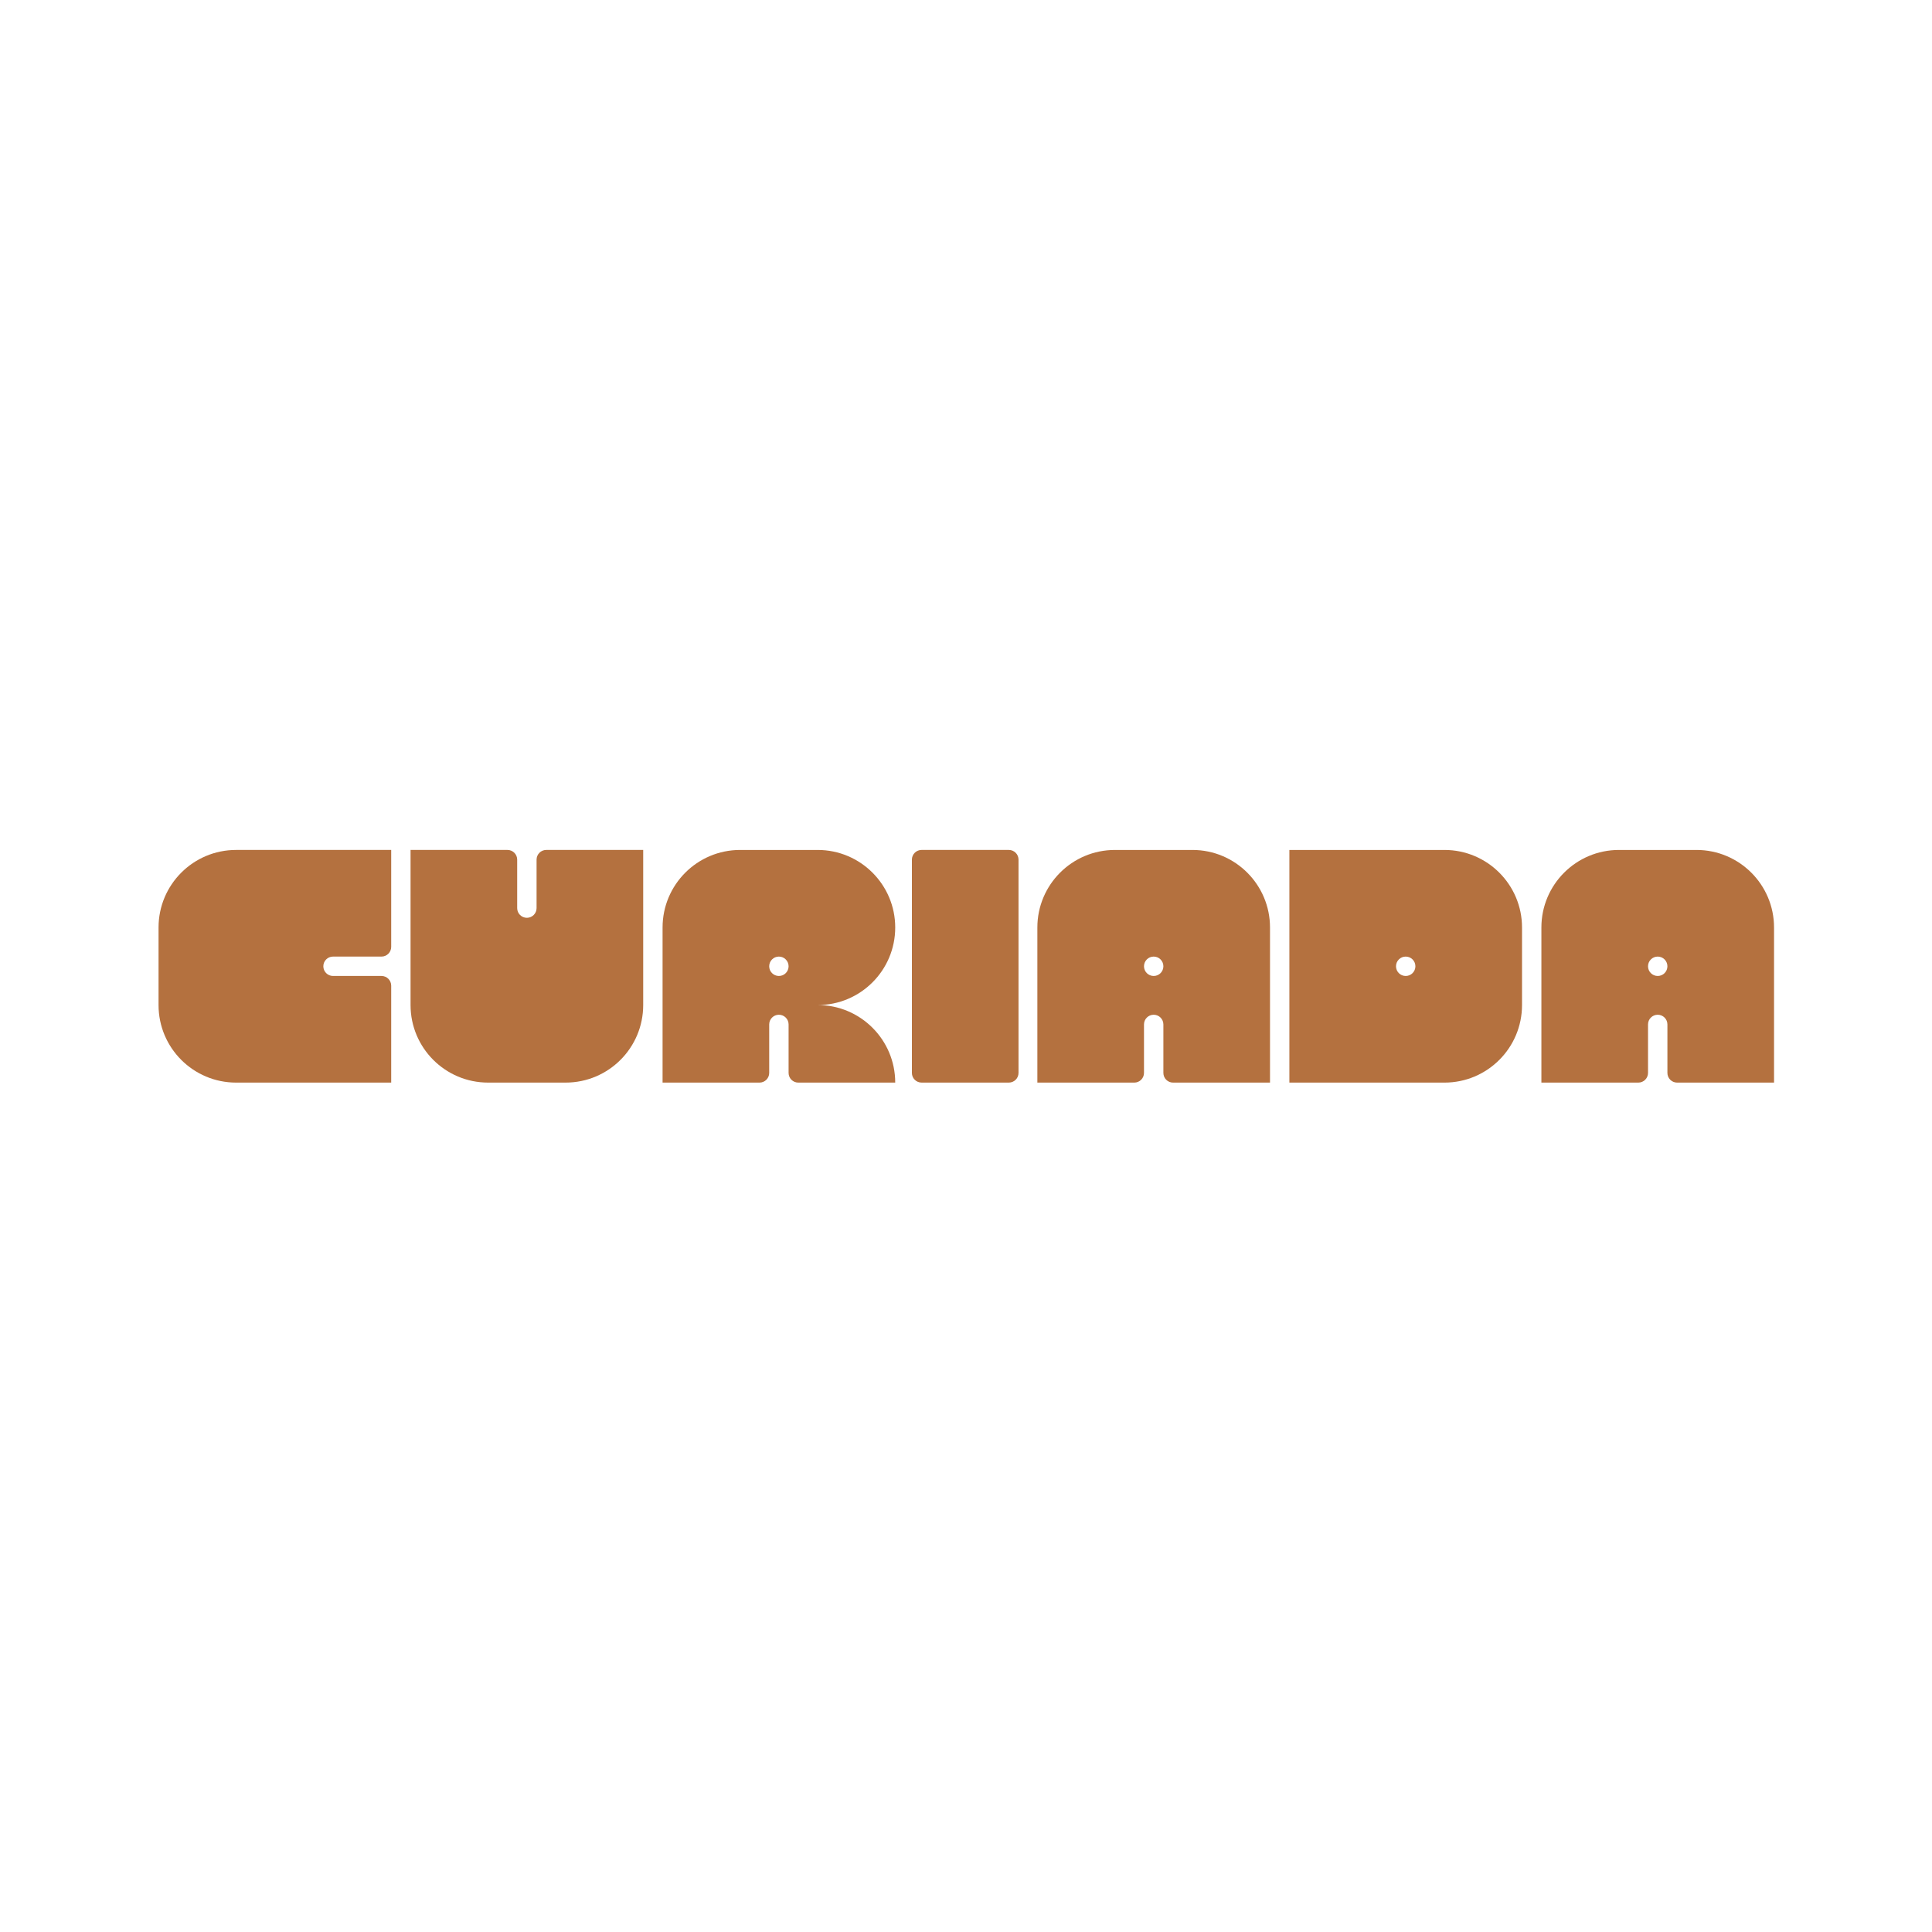 <?xml version="1.0" encoding="UTF-8" standalone="no"?>
<!DOCTYPE svg PUBLIC "-//W3C//DTD SVG 1.1//EN" "http://www.w3.org/Graphics/SVG/1.1/DTD/svg11.dtd">
<svg width="100%" height="100%" viewBox="0 0 1000 1000" version="1.1" xmlns="http://www.w3.org/2000/svg" xmlns:xlink="http://www.w3.org/1999/xlink" xml:space="preserve" xmlns:serif="http://www.serif.com/" style="fill-rule:evenodd;clip-rule:evenodd;stroke-linejoin:round;stroke-miterlimit:2;">
    <g transform="matrix(0.206,0,0,0.206,36.65,397.144)">
        <g transform="matrix(4.167,0,0,4.167,220.456,597.416)">
            <path d="M0,-46.76L0,0.001C0,25.826 20.935,46.761 46.761,46.761L140.282,46.761L140.282,-11.69C140.282,-14.918 137.665,-17.535 134.437,-17.535L105.212,-17.535C101.983,-17.535 99.366,-20.151 99.366,-23.38C99.366,-26.608 101.983,-29.225 105.212,-29.225L134.437,-29.225C137.665,-29.225 140.282,-31.842 140.282,-35.07L140.282,-93.521L46.761,-93.521C20.935,-93.521 0,-72.585 0,-46.76" style="fill:rgb(180,113,63);fill-rule:nonzero;"/>
        </g>
        <g transform="matrix(4.167,0,0,4.167,1170.28,767.901)">
            <path d="M0,-128.592L0,-99.367C0,-96.138 -2.617,-93.522 -5.845,-93.522C-9.073,-93.522 -11.69,-96.138 -11.69,-99.367L-11.69,-128.592C-11.69,-131.82 -14.307,-134.437 -17.535,-134.437L-75.986,-134.437L-75.986,-40.916C-75.986,-15.09 -55.051,5.845 -29.225,5.845L17.535,5.845C43.36,5.845 64.296,-15.09 64.296,-40.916L64.296,-134.437L5.845,-134.437C2.617,-134.437 0,-131.82 0,-128.592" style="fill:rgb(180,113,63);fill-rule:nonzero;"/>
        </g>
        <g transform="matrix(4.167,0,0,4.167,2720.85,475.647)">
            <path d="M0,11.69C-3.228,11.69 -5.845,9.073 -5.845,5.845C-5.845,2.617 -3.228,-0 0,-0C3.228,-0 5.845,2.617 5.845,5.845C5.845,9.073 3.228,11.69 0,11.69M23.38,-64.296L-23.38,-64.296C-49.206,-64.296 -70.141,-43.361 -70.141,-17.535L-70.141,75.986L-11.69,75.986C-8.462,75.986 -5.845,73.369 -5.845,70.141L-5.845,40.915C-5.845,37.687 -3.228,35.07 0,35.07C3.228,35.07 5.845,37.687 5.845,40.915L5.845,70.141C5.845,73.369 8.462,75.986 11.69,75.986L70.141,75.986L70.141,-17.535C70.141,-43.361 49.206,-64.296 23.38,-64.296" style="fill:rgb(180,113,63);fill-rule:nonzero;"/>
        </g>
        <g transform="matrix(4.167,0,0,4.167,3987.29,475.647)">
            <path d="M0,11.69C-3.228,11.69 -5.845,9.073 -5.845,5.845C-5.845,2.617 -3.228,-0 0,-0C3.228,-0 5.845,2.617 5.845,5.845C5.845,9.073 3.228,11.69 0,11.69M23.38,-64.296L-23.38,-64.296C-49.206,-64.296 -70.141,-43.361 -70.141,-17.535L-70.141,75.986L-11.69,75.986C-8.462,75.986 -5.845,73.369 -5.845,70.141L-5.845,40.915C-5.845,37.687 -3.228,35.07 0,35.07C3.228,35.07 5.845,37.687 5.845,40.915L5.845,70.141C5.845,73.369 8.462,75.986 11.69,75.986L70.141,75.986L70.141,-17.535C70.141,-43.361 49.205,-64.296 23.38,-64.296" style="fill:rgb(180,113,63);fill-rule:nonzero;"/>
        </g>
        <g transform="matrix(4.167,0,0,4.167,3354.07,475.647)">
            <path d="M0,11.69C-3.228,11.69 -5.845,9.073 -5.845,5.845C-5.845,2.617 -3.228,-0 0,-0C3.228,-0 5.845,2.617 5.845,5.845C5.845,9.073 3.228,11.69 0,11.69M23.38,-64.296L-70.141,-64.296L-70.141,75.986L23.38,75.986C49.206,75.986 70.141,55.05 70.141,29.225L70.141,-17.535C70.141,-43.361 49.206,-64.296 23.38,-64.296" style="fill:rgb(180,113,63);fill-rule:nonzero;"/>
        </g>
        <g transform="matrix(4.167,0,0,4.167,1779.15,475.647)">
            <path d="M0,11.69C-3.228,11.69 -5.845,9.073 -5.845,5.845C-5.845,2.617 -3.228,-0 0,-0C3.228,-0 5.845,2.617 5.845,5.845C5.845,9.073 3.228,11.69 0,11.69M70.141,-17.535C70.141,-43.361 49.206,-64.296 23.38,-64.296L-23.38,-64.296C-49.206,-64.296 -70.141,-43.361 -70.141,-17.535L-70.141,75.986L-11.69,75.986C-8.462,75.986 -5.845,73.369 -5.845,70.141L-5.845,40.915C-5.845,37.687 -3.228,35.07 0,35.07C3.228,35.07 5.845,37.687 5.845,40.915L5.845,70.141C5.845,73.369 8.462,75.986 11.69,75.986L70.141,75.986C70.141,50.161 49.206,29.225 23.38,29.225C49.206,29.225 70.141,8.29 70.141,-17.535" style="fill:rgb(180,113,63);fill-rule:nonzero;"/>
        </g>
        <g transform="matrix(4.167,0,0,4.167,2356.89,792.255)">
            <path d="M0,-140.282L-52.606,-140.282C-55.834,-140.282 -58.451,-137.665 -58.451,-134.437L-58.451,-5.845C-58.451,-2.617 -55.834,0 -52.606,0L0,0C3.228,0 5.845,-2.617 5.845,-5.845L5.845,-134.437C5.845,-137.665 3.228,-140.282 0,-140.282" style="fill:rgb(180,113,63);fill-rule:nonzero;"/>
        </g>
    </g>
</svg>
